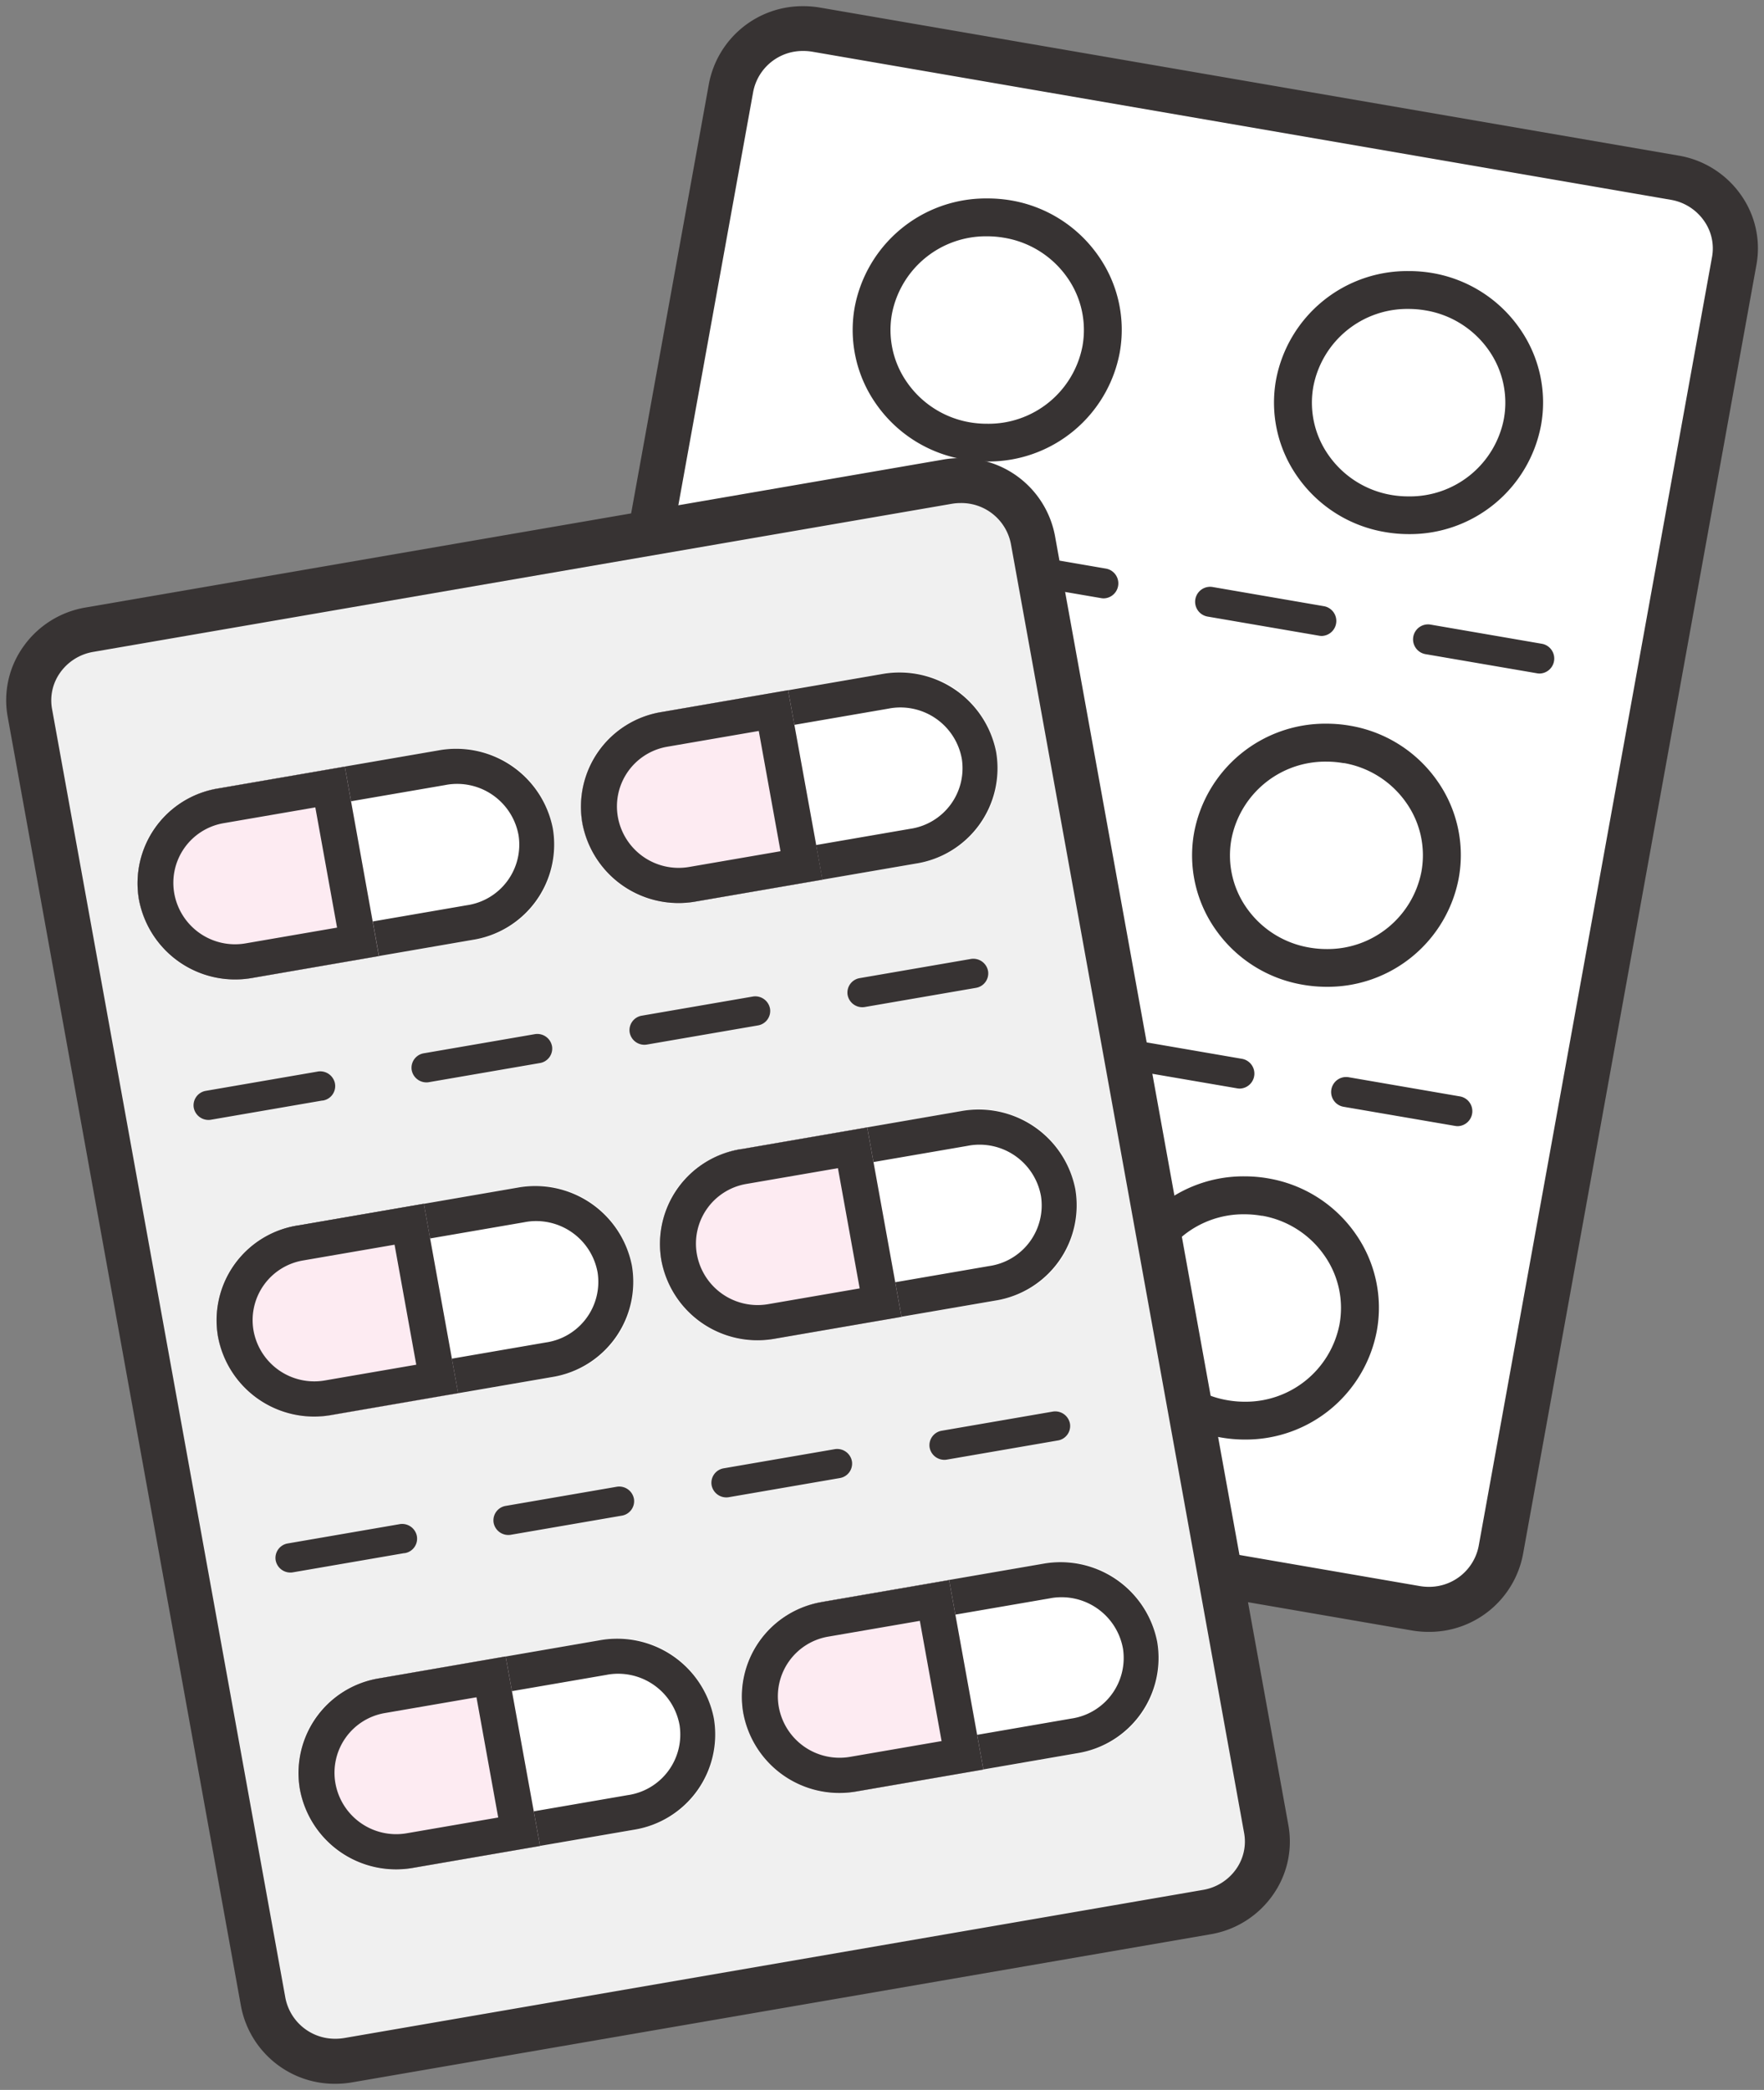 <svg xmlns="http://www.w3.org/2000/svg" xmlns:xlink="http://www.w3.org/1999/xlink" width="61.979" height="73.405" viewBox="0 0 61.979 73.405"><rect x="0" y="0" width="61.979" height="73.405" fill="#808080" stroke="none"/><defs><clipPath id="a"><rect width="61.978" height="73.404" fill="none"/></clipPath></defs><g clip-path="url(#a)"><path d="M24.909.828l30.156,5.2a2.528,2.528,0,0,1,2.095,2.92l-8.2,45.28a2.578,2.578,0,0,1-2.993,2.044l-30.156-5.2a2.528,2.528,0,0,1-2.095-2.92l8.2-45.28A2.578,2.578,0,0,1,24.909.828" transform="translate(3.772 0.217)" fill="#fff"/><path d="M24.909.828l30.156,5.2a2.528,2.528,0,0,1,2.095,2.92l-8.2,45.28a2.578,2.578,0,0,1-2.993,2.044l-30.156-5.2a2.528,2.528,0,0,1-2.095-2.92l8.2-45.28A2.578,2.578,0,0,1,24.909.828" transform="translate(3.772 0.217)" fill="#fff"/><path d="M24.456,0a3.462,3.462,0,0,1,.587.05L55.2,5.247a3.355,3.355,0,0,1,2.2,1.387,3.243,3.243,0,0,1,.541,2.452l-8.2,45.28A3.349,3.349,0,0,1,46.419,57.1a3.463,3.463,0,0,1-.587-.05l-30.156-5.2a3.355,3.355,0,0,1-2.2-1.387,3.243,3.243,0,0,1-.541-2.452l8.2-45.28A3.349,3.349,0,0,1,24.456,0ZM46.419,55.518a1.771,1.771,0,0,0,1.763-1.434l8.2-45.28A1.675,1.675,0,0,0,56.1,7.539,1.787,1.787,0,0,0,54.93,6.8l-30.156-5.2a1.88,1.88,0,0,0-.319-.027,1.771,1.771,0,0,0-1.763,1.434l-8.2,45.28a1.675,1.675,0,0,0,.281,1.266,1.787,1.787,0,0,0,1.171.736l30.156,5.2A1.88,1.88,0,0,0,46.419,55.518Z" transform="translate(3.772 0.217)" fill="#373333"/><path d="M24.259,30.966a3.966,3.966,0,0,1,3.28,4.589,4.047,4.047,0,0,1-4.7,3.2,3.966,3.966,0,0,1-3.283-4.583,4.052,4.052,0,0,1,4.7-3.206h0" transform="translate(5.376 8.525)" fill="#fff"/><path d="M23.546,30.378a4.734,4.734,0,0,1,.8.069,4.565,4.565,0,0,1,2.991,1.885,4.38,4.38,0,0,1,.732,3.313,4.55,4.55,0,0,1-4.512,3.7,4.734,4.734,0,0,1-.8-.069,4.565,4.565,0,0,1-2.991-1.885,4.38,4.38,0,0,1-.732-3.313A4.55,4.55,0,0,1,23.546,30.378Zm.012,7.914a3.5,3.5,0,0,0,3.476-2.835,3.334,3.334,0,0,0-.558-2.521,3.519,3.519,0,0,0-2.307-1.451,3.678,3.678,0,0,0-.622-.053,3.5,3.5,0,0,0-3.476,2.835,3.334,3.334,0,0,0,.558,2.521,3.519,3.519,0,0,0,2.307,1.451A3.679,3.679,0,0,0,23.558,38.291Z" transform="translate(5.376 8.524)" fill="#373333"/><path d="M35.064,32.155a4.86,4.86,0,0,1,.768.061h0l.058.01a4.692,4.692,0,0,1,3.071,1.942,4.521,4.521,0,0,1,.75,3.421A4.685,4.685,0,0,1,35.073,41.4a4.858,4.858,0,0,1-.831-.072,4.694,4.694,0,0,1-3.071-1.941,4.518,4.518,0,0,1-.751-3.415A4.689,4.689,0,0,1,35.064,32.155Zm.626,1.385-.027,0a3.528,3.528,0,0,0-.6-.052,3.36,3.36,0,0,0-3.337,2.722,3.2,3.2,0,0,0,.533,2.416,3.375,3.375,0,0,0,2.209,1.393,3.526,3.526,0,0,0,.6.052,3.357,3.357,0,0,0,3.333-2.717,3.2,3.2,0,0,0-.532-2.421A3.371,3.371,0,0,0,35.69,33.54Z" transform="translate(8.663 9.162)" fill="#373333"/><path d="M3.924,1.2a.53.53,0,0,1-.09-.008L-.089.519A.526.526,0,0,1-.519-.089.526.526,0,0,1,.089-.519L4.013.157A.527.527,0,0,1,3.924,1.2Z" transform="translate(24.323 34.395)" fill="#373333"/><path d="M3.924,1.2a.53.53,0,0,1-.09-.008L-.089.519A.526.526,0,0,1-.519-.089.526.526,0,0,1,.089-.519L4.013.157A.527.527,0,0,1,3.924,1.2Z" transform="translate(31.98 35.715)" fill="#373333"/><path d="M3.924,1.2a.53.53,0,0,1-.09-.008L-.089.519A.526.526,0,0,1-.519-.089.527.527,0,0,1,.089-.519L4.013.157A.527.527,0,0,1,3.924,1.2Z" transform="translate(39.639 37.035)" fill="#373333"/><path d="M3.924,1.2a.53.53,0,0,1-.09-.008L-.089.519A.526.526,0,0,1-.519-.089.527.527,0,0,1,.089-.519L4.013.157A.527.527,0,0,1,3.924,1.2Z" transform="translate(47.297 38.355)" fill="#373333"/><path d="M26.515,18.505A3.967,3.967,0,0,1,29.8,23.094a4.047,4.047,0,0,1-4.7,3.2,3.965,3.965,0,0,1-3.283-4.583,4.051,4.051,0,0,1,4.7-3.206Z" transform="translate(5.999 5.087)" fill="#fff"/><path d="M25.8,17.919a4.735,4.735,0,0,1,.8.069,4.565,4.565,0,0,1,2.991,1.885,4.38,4.38,0,0,1,.732,3.313,4.55,4.55,0,0,1-4.512,3.7,4.734,4.734,0,0,1-.8-.069,4.565,4.565,0,0,1-2.991-1.885,4.38,4.38,0,0,1-.732-3.313A4.55,4.55,0,0,1,25.8,17.919Zm.012,7.914A3.5,3.5,0,0,0,29.29,23a3.334,3.334,0,0,0-.558-2.521,3.519,3.519,0,0,0-2.307-1.451,3.678,3.678,0,0,0-.622-.053,3.5,3.5,0,0,0-3.476,2.835,3.334,3.334,0,0,0,.558,2.521,3.519,3.519,0,0,0,2.307,1.451A3.679,3.679,0,0,0,25.814,25.832Z" transform="translate(5.999 5.088)" fill="#373333"/><path d="M37.32,19.694a4.86,4.86,0,0,1,.768.061h0l.058.01a4.692,4.692,0,0,1,3.071,1.942,4.521,4.521,0,0,1,.75,3.421,4.685,4.685,0,0,1-4.641,3.808,4.858,4.858,0,0,1-.831-.072,4.694,4.694,0,0,1-3.071-1.941,4.518,4.518,0,0,1-.751-3.415A4.689,4.689,0,0,1,37.32,19.694Zm.626,1.385-.027,0a3.528,3.528,0,0,0-.6-.052,3.36,3.36,0,0,0-3.337,2.722,3.2,3.2,0,0,0,.533,2.416,3.375,3.375,0,0,0,2.209,1.393,3.527,3.527,0,0,0,.6.052,3.357,3.357,0,0,0,3.333-2.717,3.2,3.2,0,0,0-.532-2.421A3.371,3.371,0,0,0,37.946,21.079Z" transform="translate(9.285 5.724)" fill="#373333"/><path d="M3.924,1.2a.53.53,0,0,1-.09-.008L-.089.519A.527.527,0,0,1-.519-.089.526.526,0,0,1,.089-.519L4.013.157A.527.527,0,0,1,3.924,1.2Z" transform="translate(27.201 18.498)" fill="#373333"/><path d="M3.924,1.2a.53.53,0,0,1-.09-.008L-.089.519A.527.527,0,0,1-.519-.089.526.526,0,0,1,.089-.519L4.013.157A.527.527,0,0,1,3.924,1.2Z" transform="translate(34.859 19.817)" fill="#373333"/><path d="M3.924,1.2a.53.53,0,0,1-.09-.008L-.089.519A.527.527,0,0,1-.519-.089.527.527,0,0,1,.089-.519L4.013.157A.527.527,0,0,1,3.924,1.2Z" transform="translate(42.518 21.137)" fill="#373333"/><path d="M3.924,1.2a.53.53,0,0,1-.09-.008L-.089.519A.527.527,0,0,1-.519-.089.527.527,0,0,1,.089-.519L4.013.157A.527.527,0,0,1,3.924,1.2Z" transform="translate(50.175 22.457)" fill="#373333"/><path d="M27.974,5.234A4.877,4.877,0,0,1,28.8,5.3a4.7,4.7,0,0,1,3.08,1.942,4.518,4.518,0,0,1,.754,3.417,4.688,4.688,0,0,1-4.647,3.814,4.877,4.877,0,0,1-.825-.071,4.7,4.7,0,0,1-3.08-1.941,4.52,4.52,0,0,1-.756-3.417A4.691,4.691,0,0,1,27.974,5.234Zm.012,7.914a3.36,3.36,0,0,0,3.34-2.721,3.2,3.2,0,0,0-.535-2.418,3.381,3.381,0,0,0-2.217-1.394,3.544,3.544,0,0,0-.6-.051,3.362,3.362,0,0,0-3.341,2.722,3.2,3.2,0,0,0,.537,2.418A3.382,3.382,0,0,0,27.386,13.1,3.544,3.544,0,0,0,27.985,13.148Z" transform="translate(6.706 1.736)" fill="#373333"/><path d="M40.376,8.046a3.967,3.967,0,0,1,3.281,4.589,4.047,4.047,0,0,1-4.7,3.2,3.965,3.965,0,0,1-3.283-4.583,4.051,4.051,0,0,1,4.7-3.206Z" transform="translate(9.822 2.202)" fill="#fff"/><path d="M39.579,7.234A4.874,4.874,0,0,1,40.4,7.3a4.7,4.7,0,0,1,3.081,1.942,4.517,4.517,0,0,1,.754,3.417,4.688,4.688,0,0,1-4.648,3.814,4.873,4.873,0,0,1-.824-.071,4.7,4.7,0,0,1-3.081-1.942,4.517,4.517,0,0,1-.754-3.417A4.688,4.688,0,0,1,39.579,7.234Zm.012,7.914a3.36,3.36,0,0,0,3.34-2.721,3.2,3.2,0,0,0-.535-2.418,3.382,3.382,0,0,0-2.218-1.394,3.54,3.54,0,0,0-.6-.051,3.36,3.36,0,0,0-3.34,2.721,3.2,3.2,0,0,0,.535,2.418A3.382,3.382,0,0,0,38.992,15.1,3.54,3.54,0,0,0,39.591,15.148Z" transform="translate(9.908 2.287)" fill="#373333"/><path d="M2.924,18.466l30.156-5.2a2.578,2.578,0,0,1,2.993,2.043l8.2,45.281a2.526,2.526,0,0,1-2.095,2.919l-30.156,5.2a2.58,2.58,0,0,1-2.993-2.044l-8.2-45.28a2.528,2.528,0,0,1,2.095-2.92" transform="translate(0.218 3.649)" fill="#f0f0f0"/><path d="M33.532,12.441a3.348,3.348,0,0,1,3.317,2.731l8.2,45.281a3.242,3.242,0,0,1-.542,2.453,3.352,3.352,0,0,1-2.2,1.385l-30.155,5.2a3.466,3.466,0,0,1-.585.05,3.35,3.35,0,0,1-3.319-2.732L.052,21.527a3.243,3.243,0,0,1,.541-2.452,3.355,3.355,0,0,1,2.2-1.387l30.156-5.2A3.462,3.462,0,0,1,33.532,12.441ZM11.571,67.959a1.881,1.881,0,0,0,.317-.027l30.155-5.2A1.784,1.784,0,0,0,43.214,62a1.674,1.674,0,0,0,.281-1.266L35.3,15.453a1.771,1.771,0,0,0-1.763-1.433,1.879,1.879,0,0,0-.319.027l-30.156,5.2a1.787,1.787,0,0,0-1.171.736,1.675,1.675,0,0,0-.281,1.266l8.2,45.279A1.773,1.773,0,0,0,11.571,67.959Z" transform="translate(0.218 3.649)" fill="#373333"/><path d="M6.584,22.014l7.845-1.352a3.394,3.394,0,0,1,3.939,2.689l.023.122a3.323,3.323,0,0,1-2.756,3.842L7.789,28.668A3.393,3.393,0,0,1,3.85,25.98l-.022-.122a3.324,3.324,0,0,1,2.756-3.843" transform="translate(1.042 5.685)" fill="#fff"/><path d="M6.866,23.218a2.148,2.148,0,0,0-1.738,2.515,2.2,2.2,0,0,0,2.5,1.708L15.35,26.11a2.151,2.151,0,0,0,1.827-2.453,2.193,2.193,0,0,0-2.516-1.782l-.075.014L6.866,23.218M6.646,22l7.719-1.331a3.459,3.459,0,0,1,4.014,2.739,3.386,3.386,0,0,1-2.808,3.914h0L7.85,28.655a3.456,3.456,0,0,1-4.013-2.738A3.387,3.387,0,0,1,6.644,22h0" transform="translate(1.044 5.687)" fill="#373333"/><path d="M12.273,27.76,7.8,28.532a3.433,3.433,0,0,1-3.959-2.749,3.364,3.364,0,0,1,2.753-3.905l4.478-.772Z" transform="translate(1.043 5.821)" fill="#fdebf2"/><path d="M10.8,26.76l-.764-4.223-3.228.556a2.126,2.126,0,0,0-1.726,2.475,2.169,2.169,0,0,0,2.49,1.748L10.8,26.76m1.47,1L7.8,28.532a3.433,3.433,0,0,1-3.959-2.749,3.364,3.364,0,0,1,2.753-3.905l4.478-.772Z" transform="translate(1.043 5.821)" fill="#373333"/><path d="M8.764,34.05,16.609,32.7a3.394,3.394,0,0,1,3.939,2.689l.023.122a3.323,3.323,0,0,1-2.756,3.842L9.969,40.7A3.393,3.393,0,0,1,6.03,38.016l-.022-.122A3.324,3.324,0,0,1,8.764,34.05" transform="translate(1.643 9.005)" fill="#fff"/><path d="M9.045,35.254a2.148,2.148,0,0,0-1.738,2.515,2.2,2.2,0,0,0,2.5,1.708l7.719-1.331a2.151,2.151,0,0,0,1.827-2.453A2.193,2.193,0,0,0,16.84,33.91l-.075.014Zm-.221-1.216,7.719-1.331a3.459,3.459,0,0,1,4.014,2.739,3.386,3.386,0,0,1-2.808,3.914h0l-7.719,1.329a3.456,3.456,0,0,1-4.013-2.738,3.387,3.387,0,0,1,2.807-3.916h0" transform="translate(1.645 9.007)" fill="#373333"/><path d="M14.453,39.8l-4.477.772a3.433,3.433,0,0,1-3.959-2.749,3.364,3.364,0,0,1,2.753-3.905l4.478-.772Z" transform="translate(1.644 9.141)" fill="#fdebf2"/><path d="M12.983,38.8l-.764-4.223-3.228.556A2.126,2.126,0,0,0,7.265,37.6a2.169,2.169,0,0,0,2.49,1.748l3.228-.556m1.47,1-4.477.772a3.433,3.433,0,0,1-3.959-2.749,3.364,3.364,0,0,1,2.753-3.905l4.478-.772Z" transform="translate(1.644 9.141)" fill="#373333"/><path d="M11.02,46.512l7.845-1.352A3.394,3.394,0,0,1,22.8,47.849l.023.122a3.323,3.323,0,0,1-2.756,3.842l-7.846,1.352a3.393,3.393,0,0,1-3.939-2.688l-.022-.122a3.324,3.324,0,0,1,2.756-3.843" transform="translate(2.265 12.443)" fill="#fff"/><path d="M11.3,47.715A2.148,2.148,0,0,0,9.565,50.23a2.2,2.2,0,0,0,2.5,1.708l7.719-1.331a2.151,2.151,0,0,0,1.827-2.453A2.193,2.193,0,0,0,19.1,46.371l-.075.014ZM11.082,46.5,18.8,45.168a3.459,3.459,0,0,1,4.014,2.739,3.386,3.386,0,0,1-2.808,3.914h0l-7.719,1.329a3.456,3.456,0,0,1-4.013-2.738A3.387,3.387,0,0,1,11.08,46.5h0" transform="translate(2.267 12.445)" fill="#373333"/><path d="M16.709,52.258l-4.477.772A3.433,3.433,0,0,1,8.273,50.28a3.364,3.364,0,0,1,2.753-3.905L15.5,45.6Z" transform="translate(2.266 12.579)" fill="#fdebf2"/><path d="M15.239,51.258l-.764-4.223-3.228.556a2.126,2.126,0,0,0-1.726,2.475,2.169,2.169,0,0,0,2.49,1.748l3.228-.556m1.47,1-4.477.772A3.433,3.433,0,0,1,8.273,50.28a3.364,3.364,0,0,1,2.753-3.905L15.5,45.6Z" transform="translate(2.266 12.579)" fill="#373333"/><path d="M18.794,19.91l7.845-1.352a3.394,3.394,0,0,1,3.939,2.689l.023.122a3.323,3.323,0,0,1-2.756,3.842L20,26.564a3.393,3.393,0,0,1-3.939-2.688l-.022-.122a3.324,3.324,0,0,1,2.756-3.843" transform="translate(4.41 5.105)" fill="#fff"/><path d="M19.075,21.114a2.148,2.148,0,0,0-1.738,2.515,2.2,2.2,0,0,0,2.5,1.708l7.719-1.331a2.151,2.151,0,0,0,1.827-2.453A2.193,2.193,0,0,0,26.87,19.77l-.075.014ZM18.855,19.9l7.719-1.331a3.459,3.459,0,0,1,4.014,2.739,3.386,3.386,0,0,1-2.808,3.914h0l-7.719,1.329a3.456,3.456,0,0,1-4.013-2.738A3.387,3.387,0,0,1,18.853,19.9h0" transform="translate(4.412 5.107)" fill="#373333"/><path d="M24.483,25.656l-4.477.772a3.434,3.434,0,0,1-3.959-2.749A3.364,3.364,0,0,1,18.8,19.773L23.279,19Z" transform="translate(4.411 5.241)" fill="#fdebf2"/><path d="M23.013,24.656l-.764-4.223-3.228.556A2.126,2.126,0,0,0,17.3,23.464a2.169,2.169,0,0,0,2.49,1.748l3.228-.556m1.47,1-4.477.772a3.434,3.434,0,0,1-3.959-2.749A3.364,3.364,0,0,1,18.8,19.773L23.279,19Z" transform="translate(4.411 5.241)" fill="#373333"/><path d="M20.974,31.946l7.845-1.352a3.394,3.394,0,0,1,3.939,2.689l.023.122a3.323,3.323,0,0,1-2.756,3.842L22.177,38.6a3.393,3.393,0,0,1-3.939-2.688l-.022-.122a3.325,3.325,0,0,1,2.757-3.843" transform="translate(5.011 8.425)" fill="#fff"/><path d="M21.255,33.15a2.148,2.148,0,0,0-1.738,2.515,2.2,2.2,0,0,0,2.5,1.708l7.719-1.331a2.151,2.151,0,0,0,1.827-2.453,2.193,2.193,0,0,0-2.516-1.782l-.075.014L21.255,33.15m-.221-1.216L28.754,30.6a3.459,3.459,0,0,1,4.014,2.739,3.386,3.386,0,0,1-2.808,3.914h0l-7.719,1.329a3.456,3.456,0,0,1-4.013-2.738,3.387,3.387,0,0,1,2.807-3.916h0" transform="translate(5.013 8.427)" fill="#373333"/><path d="M26.663,37.692l-4.477.772a3.432,3.432,0,0,1-3.959-2.749,3.364,3.364,0,0,1,2.753-3.905l4.478-.772Z" transform="translate(5.012 8.561)" fill="#fdebf2"/><path d="M25.193,36.692l-.764-4.223-3.228.556A2.126,2.126,0,0,0,19.475,35.5a2.169,2.169,0,0,0,2.49,1.748l3.228-.556m1.47,1-4.477.772a3.432,3.432,0,0,1-3.959-2.749,3.364,3.364,0,0,1,2.753-3.905l4.478-.772Z" transform="translate(5.012 8.561)" fill="#373333"/><path d="M23.23,44.408l7.845-1.352a3.394,3.394,0,0,1,3.939,2.689l.023.122a3.323,3.323,0,0,1-2.756,3.842l-7.846,1.352A3.393,3.393,0,0,1,20.5,48.374l-.022-.122a3.324,3.324,0,0,1,2.756-3.843" transform="translate(5.633 11.862)" fill="#fff"/><path d="M23.511,45.611a2.148,2.148,0,0,0-1.738,2.515,2.2,2.2,0,0,0,2.5,1.708L31.995,48.5a2.151,2.151,0,0,0,1.827-2.453,2.193,2.193,0,0,0-2.516-1.782l-.075.014-7.719,1.329m-.221-1.216,7.719-1.331A3.459,3.459,0,0,1,35.023,45.8a3.386,3.386,0,0,1-2.808,3.914h0L24.5,51.048a3.456,3.456,0,0,1-4.013-2.738,3.387,3.387,0,0,1,2.807-3.916h0" transform="translate(5.635 11.864)" fill="#373333"/><path d="M28.919,50.154l-4.477.772a3.432,3.432,0,0,1-3.959-2.749,3.364,3.364,0,0,1,2.753-3.905l4.478-.772Z" transform="translate(5.634 11.999)" fill="#fdebf2"/><path d="M27.449,49.154l-.764-4.223-3.228.556a2.126,2.126,0,0,0-1.726,2.475,2.169,2.169,0,0,0,2.49,1.748l3.228-.556m1.47,1-4.477.772a3.432,3.432,0,0,1-3.959-2.749,3.364,3.364,0,0,1,2.753-3.905l4.478-.772Z" transform="translate(5.634 11.999)" fill="#373333"/><path d="M12.113,42.979l-3.923.676a.526.526,0,0,1-.6-.439.516.516,0,0,1,.412-.574l3.923-.676a.527.527,0,0,1,.626.4.515.515,0,0,1-.406.611l-.037.006" transform="translate(2.093 11.572)" fill="#373333"/><path d="M18.115,41.943l-3.923.676a.526.526,0,0,1-.6-.439.516.516,0,0,1,.412-.574l3.923-.676a.526.526,0,0,1,.6.439.516.516,0,0,1-.412.574" transform="translate(3.749 11.289)" fill="#373333"/><path d="M24.118,40.909l-3.923.676a.526.526,0,0,1-.6-.439.516.516,0,0,1,.412-.574l3.923-.676a.526.526,0,0,1,.6.439.516.516,0,0,1-.412.574" transform="translate(5.405 11.003)" fill="#373333"/><path d="M30.12,39.874,26.2,40.55a.526.526,0,0,1-.6-.439.516.516,0,0,1,.412-.574l3.923-.676a.526.526,0,0,1,.6.439.516.516,0,0,1-.412.574" transform="translate(7.061 10.718)" fill="#373333"/><path d="M9.857,30.519l-3.923.676a.526.526,0,0,1-.6-.439.516.516,0,0,1,.412-.574l3.923-.676a.527.527,0,0,1,.626.4.514.514,0,0,1-.406.611l-.037.006" transform="translate(1.471 8.135)" fill="#373333"/><path d="M15.859,29.483l-3.923.676a.526.526,0,0,1-.6-.439.516.516,0,0,1,.412-.574l3.923-.676a.526.526,0,0,1,.6.439.516.516,0,0,1-.412.574" transform="translate(3.127 7.852)" fill="#373333"/><path d="M21.862,28.448l-3.923.676a.526.526,0,0,1-.6-.439.516.516,0,0,1,.412-.574l3.923-.676a.526.526,0,0,1,.6.439.516.516,0,0,1-.412.574" transform="translate(4.783 7.566)" fill="#373333"/><path d="M27.864,27.414l-3.923.676a.526.526,0,0,1-.6-.439.516.516,0,0,1,.412-.574L27.68,26.4a.526.526,0,0,1,.6.439.516.516,0,0,1-.412.574" transform="translate(6.438 7.281)" fill="#373333"/></g></svg>